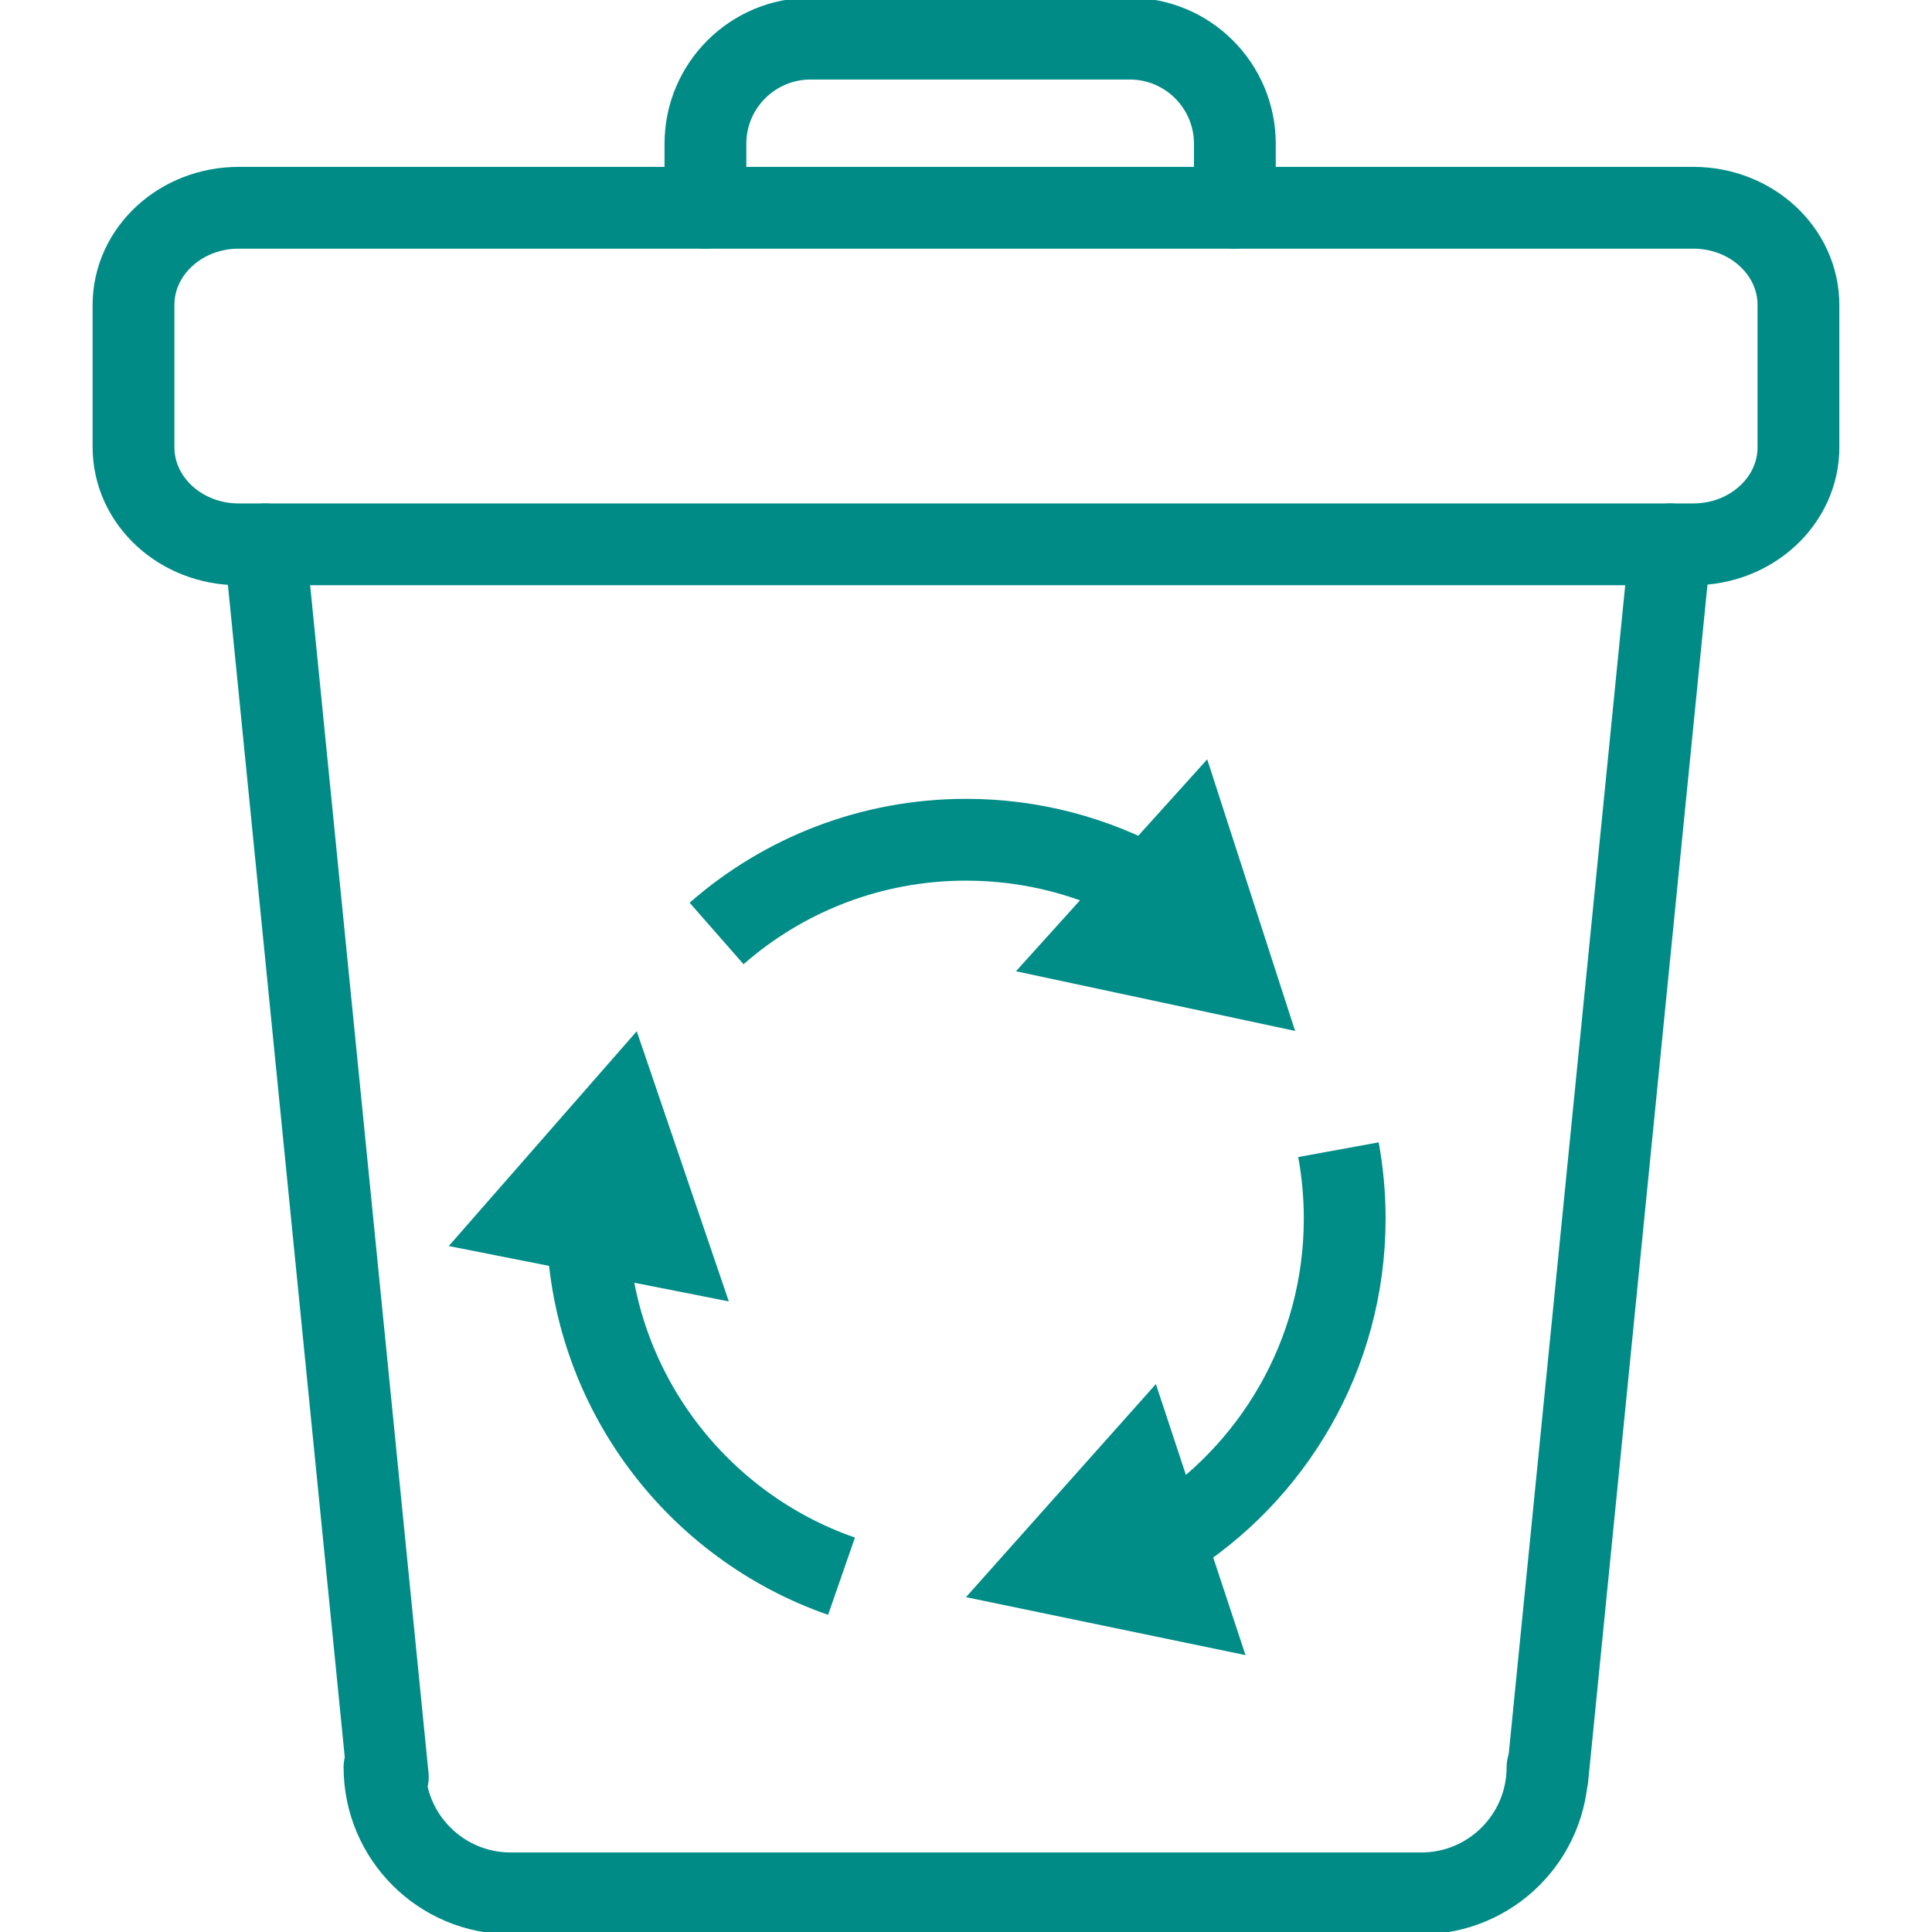 <?xml version="1.0" encoding="utf-8"?>
<!-- Generator: Adobe Illustrator 16.0.3, SVG Export Plug-In . SVG Version: 6.00 Build 0)  -->
<!DOCTYPE svg PUBLIC "-//W3C//DTD SVG 1.1//EN" "http://www.w3.org/Graphics/SVG/1.1/DTD/svg11.dtd">
<svg version="1.1" id="Ebene_1" xmlns="http://www.w3.org/2000/svg" xmlns:xlink="http://www.w3.org/1999/xlink" x="0px" y="0px"
	 width="70.866px" height="70.866px" viewBox="0 0 70.866 70.866" enable-background="new 0 0 70.866 70.866" xml:space="preserve">
<g>
	<path fill="none" stroke="#008B87" stroke-width="3" stroke-linecap="round" stroke-linejoin="round" stroke-miterlimit="10" d="
		M25.875,7.619V5.275c0-2.131,1.728-3.858,3.858-3.858h11.705c2.131,0,3.857,1.727,3.857,3.858v2.344"/>
	<path fill="none" stroke="#008B87" stroke-width="3" stroke-linecap="round" stroke-linejoin="round" stroke-miterlimit="10" d="
		M56.763,64.818c0,2.558-2.072,4.631-4.63,4.631H18.733c-2.557,0-4.63-2.073-4.63-4.631"/>
	
		<line fill="none" stroke="#008B87" stroke-width="3" stroke-linecap="round" stroke-linejoin="round" stroke-miterlimit="10" x1="9.719" y1="19.967" x2="14.226" y2="65.182"/>
	<path fill="none" stroke="#008B87" stroke-width="3" stroke-linecap="round" stroke-linejoin="round" stroke-miterlimit="10" d="
		M65.968,16.401c0,1.969-1.727,3.565-3.857,3.565H8.756c-2.131,0-3.859-1.596-3.859-3.565v-5.215c0-1.969,1.728-3.565,3.859-3.565
		H62.11c2.131,0,3.857,1.596,3.857,3.565V16.401z"/>
	
		<line fill="none" stroke="#008B87" stroke-width="3" stroke-linecap="round" stroke-linejoin="round" stroke-miterlimit="10" x1="61.27" y1="19.967" x2="56.763" y2="65.182"/>
</g>
<g>
	<g>
		<g>
			<path fill="none" stroke="#008C87" stroke-width="3" stroke-miterlimit="10" d="M26.285,34.24
				c2.443-2.141,5.645-3.437,9.148-3.438c2.431,0,4.715,0.624,6.702,1.721"/>
			<g>
				<polygon fill="#008C87" points="37.266,35.626 47.504,37.814 44.281,27.853 				"/>
			</g>
		</g>
	</g>
	<g>
		<g>
			<path fill="none" stroke="#008C87" stroke-width="3" stroke-miterlimit="10" d="M30.867,57.815
				c-5.292-1.839-9.127-6.792-9.317-12.666"/>
			<g>
				<polygon fill="#008C87" points="26.733,47.736 23.356,37.826 16.461,45.705 				"/>
			</g>
		</g>
	</g>
	<g>
		<g>
			<path fill="none" stroke="#008C87" stroke-width="3" stroke-miterlimit="10" d="M49.095,42.171
				c0.149,0.817,0.229,1.66,0.229,2.522c0,5.01-2.652,9.4-6.629,11.844"/>
			<g>
				<polygon fill="#008C87" points="42.398,50.768 35.433,58.584 45.685,60.71 				"/>
			</g>
		</g>
	</g>
</g>
</svg>
